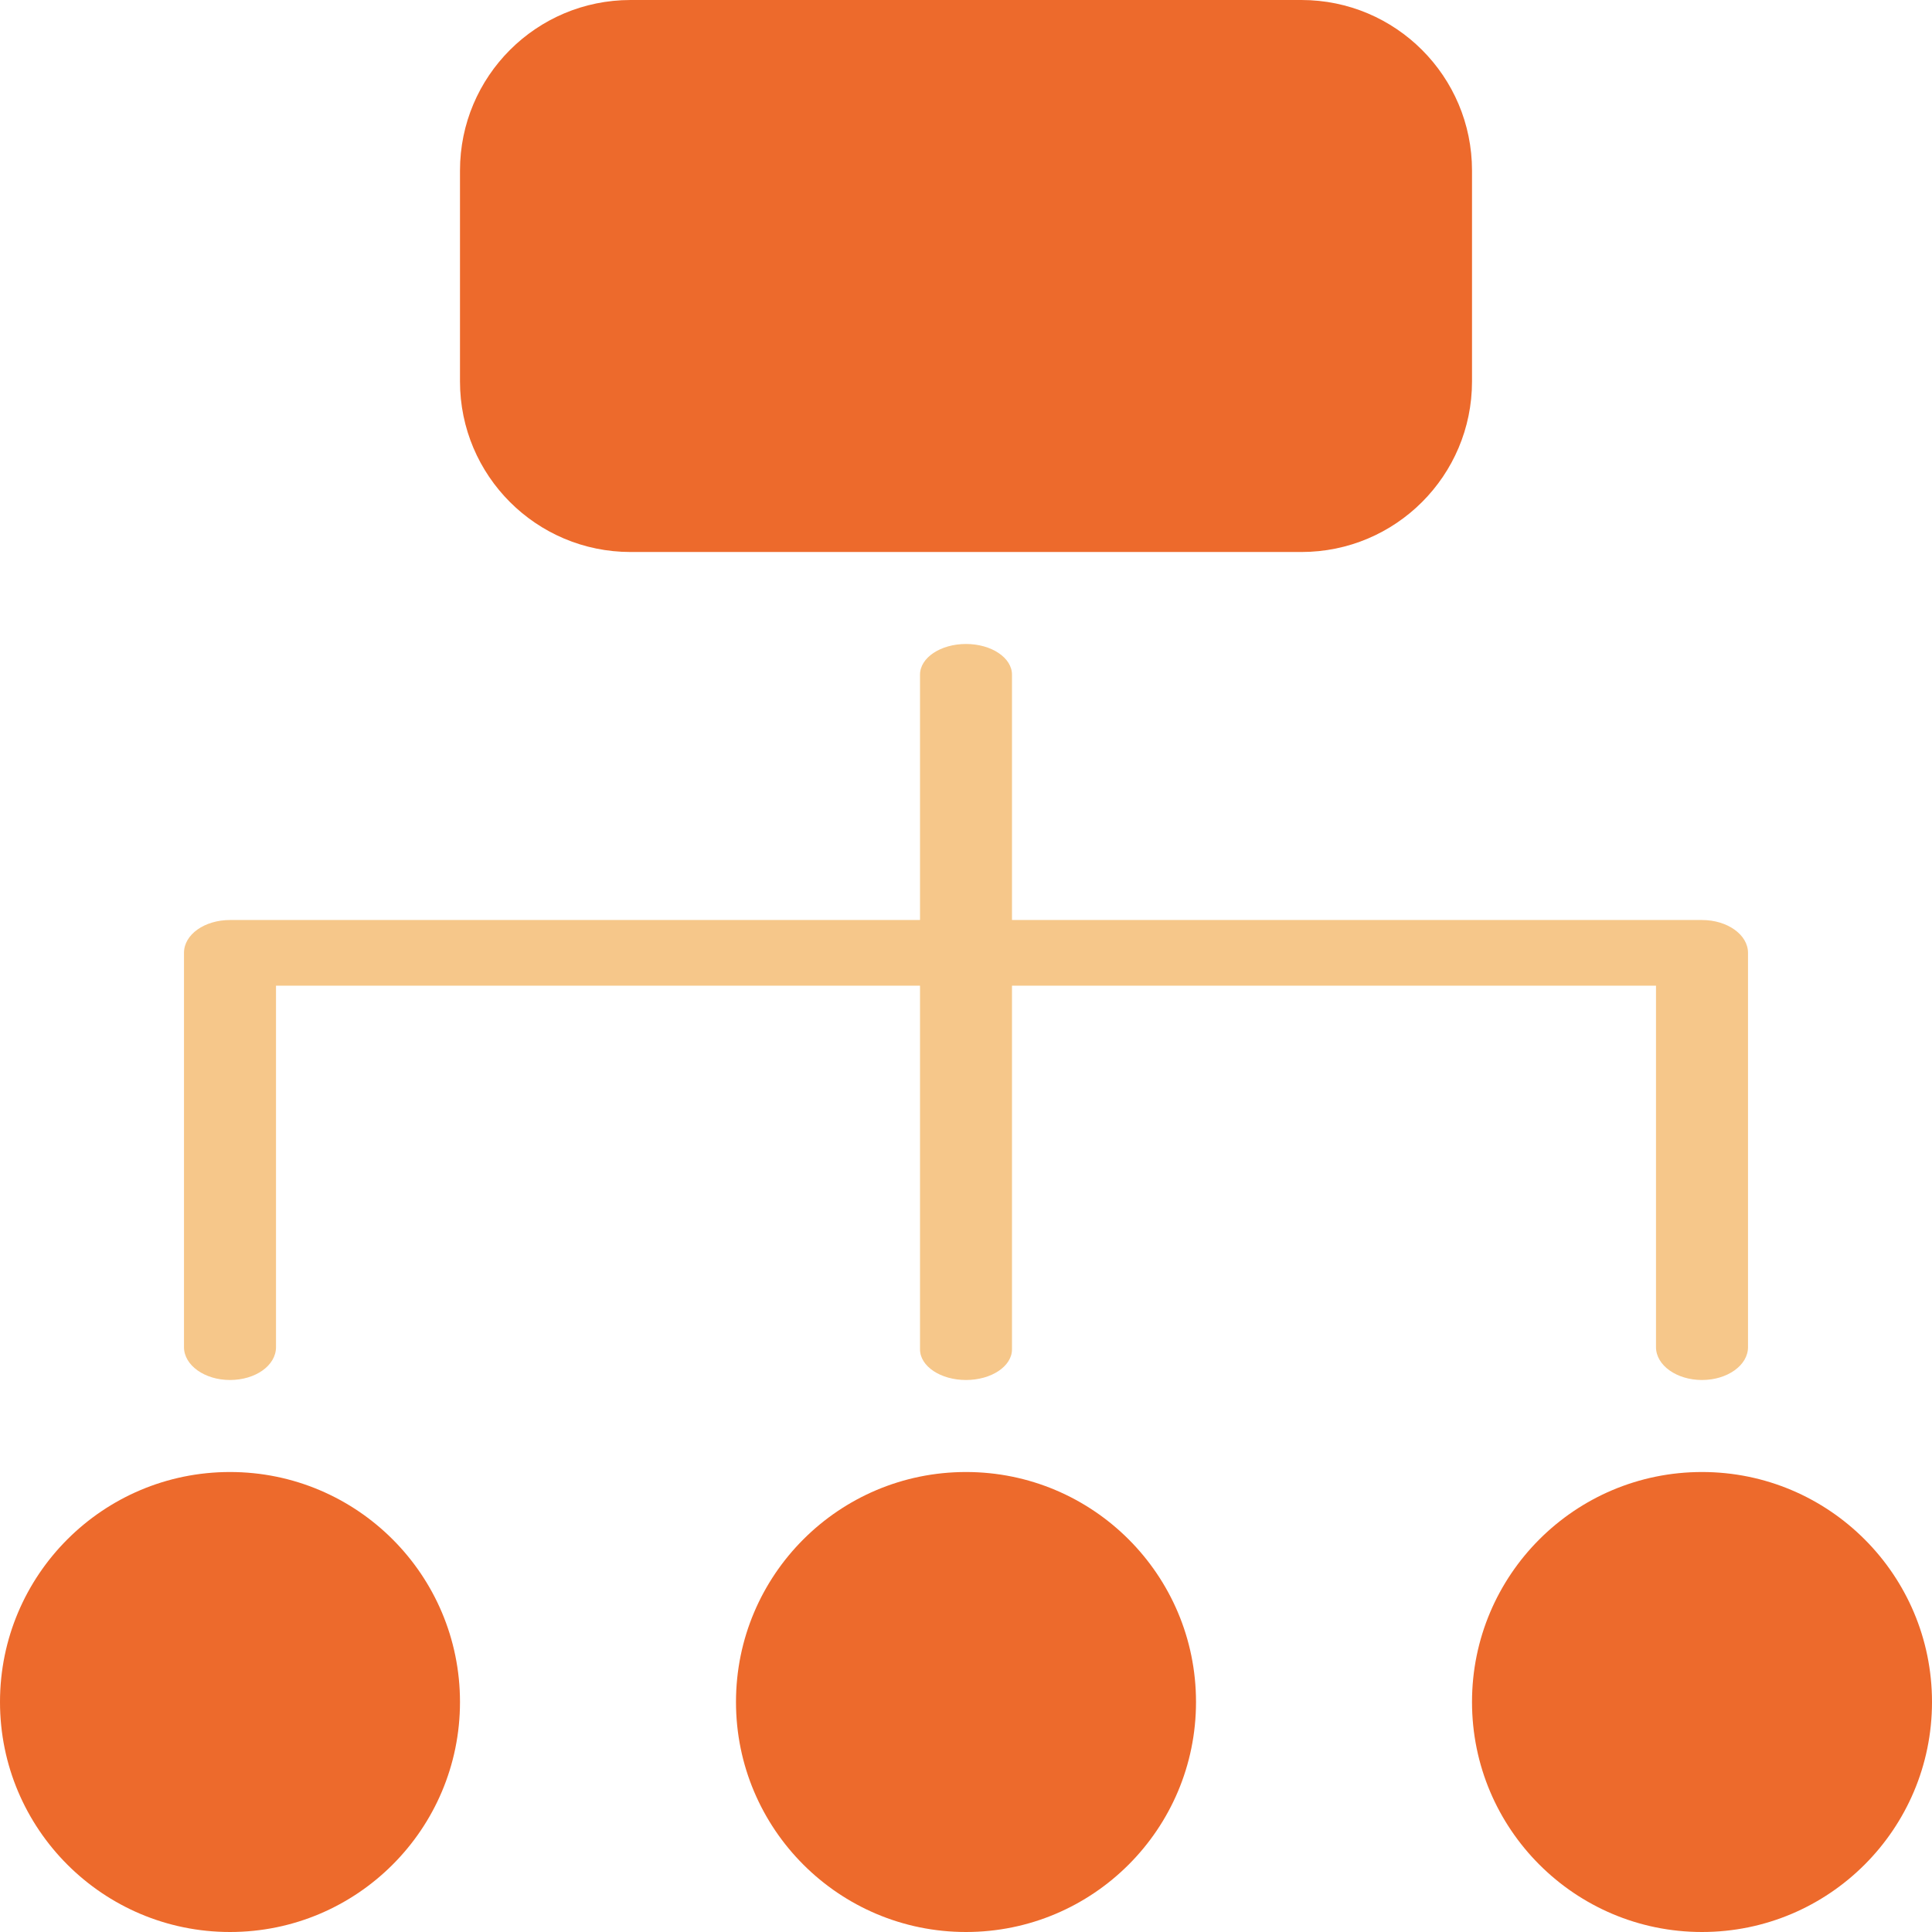 <svg width="56" height="56" viewBox="0 0 56 56" fill="none" xmlns="http://www.w3.org/2000/svg">
<path d="M37.723 0H18.277C15.547 0 13.333 2.213 13.333 4.944V11.056C13.333 13.787 15.547 16 18.277 16H37.723C40.453 16 42.667 13.787 42.667 11.056V4.944C42.667 2.213 40.453 0 37.723 0Z" fill="#ED6A2C"/>
<path d="M28 56C31.682 56 34.667 53.015 34.667 49.333C34.667 45.651 31.682 42.667 28 42.667C24.318 42.667 21.333 45.651 21.333 49.333C21.333 53.015 24.318 56 28 56Z" fill="#ED6A2C"/>
<path d="M49.333 56C53.015 56 56 53.015 56 49.333C56 45.651 53.015 42.667 49.333 42.667C45.651 42.667 42.667 45.651 42.667 49.333C42.667 53.015 45.651 56 49.333 56Z" fill="#ED6A2C"/>
<path d="M6.667 56C10.349 56 13.333 53.015 13.333 49.333C13.333 45.651 10.349 42.667 6.667 42.667C2.985 42.667 0 45.651 0 49.333C0 53.015 2.985 56 6.667 56Z" fill="#ED6A2C"/>
<path d="M28 40C27.264 40 26.667 39.602 26.667 39.112V19.555C26.667 19.064 27.264 18.666 28 18.666C28.736 18.666 29.333 19.064 29.333 19.555V39.112C29.333 39.602 28.736 40 28 40Z" fill="#F6C78A"/>
<path d="M49.333 40C48.597 40 48 39.573 48 39.048V28.571H8V39.048C8 39.581 7.403 40 6.667 40C5.931 40 5.333 39.573 5.333 39.048V27.619C5.333 27.085 5.931 26.667 6.667 26.667H49.333C50.069 26.667 50.667 27.093 50.667 27.619V39.048C50.667 39.573 50.069 40 49.333 40Z" fill="#F6C78A"/>
</svg>
